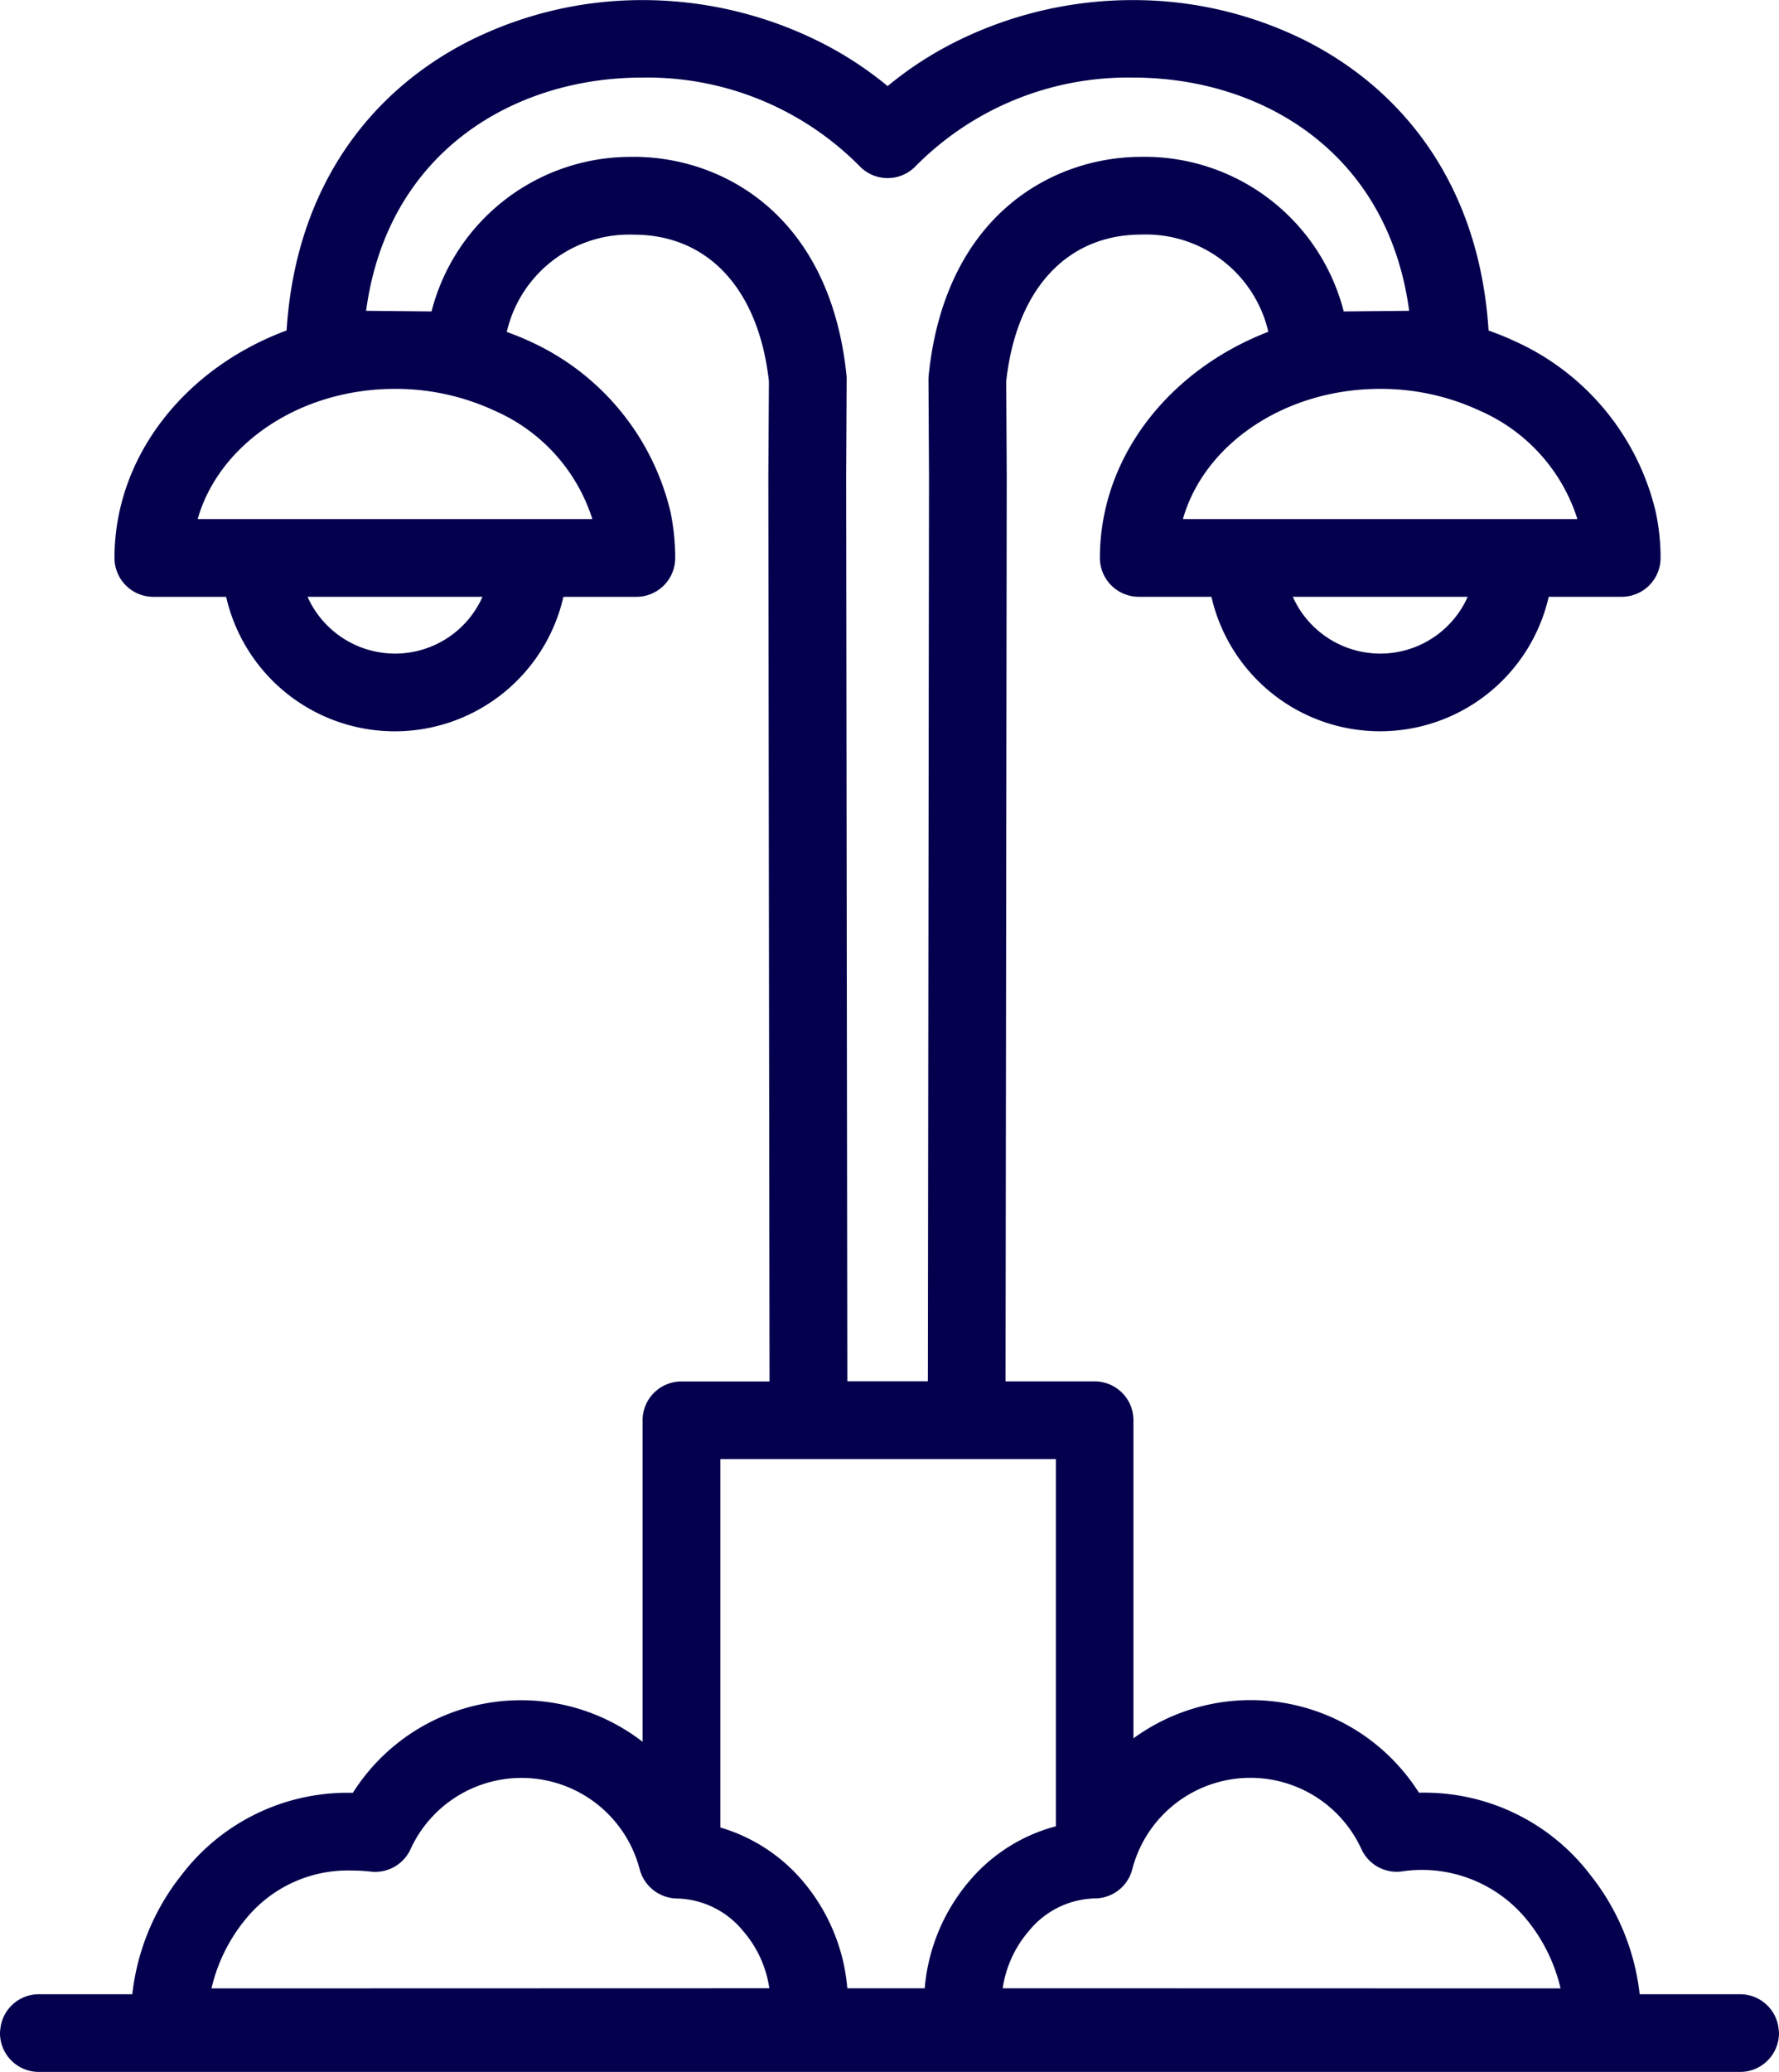 <?xml version="1.0" encoding="UTF-8"?>
<svg xmlns="http://www.w3.org/2000/svg" xmlns:xlink="http://www.w3.org/1999/xlink" width="80.009" height="93.159" viewBox="0 0 80.009 93.159">
  <defs>
    <style>
      .cls-1 {
        fill: #04004e;
      }

      .cls-2 {
        clip-path: url(#clip-path);
      }
    </style>
    <clipPath id="clip-path">
      <rect id="Rectangle_1049" data-name="Rectangle 1049" class="cls-1" width="80.009" height="93.159" transform="translate(0 0)"></rect>
    </clipPath>
  </defs>
  <g id="Group_1219" data-name="Group 1219" transform="translate(0 0.004)">
    <g id="Group_1218" data-name="Group 1218" class="cls-2" transform="translate(0 -0.004)">
      <path id="Path_1051" data-name="Path 1051" class="cls-1" d="M79.984,91.172c0-.016,0-.033-.005-.049a1.745,1.745,0,0,0-1.719-1.462H73.743a10.472,10.472,0,0,0-2.222-5.367A9.379,9.379,0,0,0,63.9,80.6h-.085a8.953,8.953,0,0,0-12.839-2.444V63.853a1.746,1.746,0,0,0-1.747-1.746H45.224l.053-40.7-.023-4.27c.454-4.129,2.722-6.594,6.079-6.594a5.651,5.651,0,0,1,5.709,4.371c-4.453,1.715-7.575,5.625-7.575,10.169a1.749,1.749,0,0,0,1.75,1.746h3.266a7.78,7.78,0,0,0,15.169,0h3.284a1.747,1.747,0,0,0,1.747-1.746,9.9,9.9,0,0,0-.217-2.063,11.259,11.259,0,0,0-6.379-7.7c-.369-.175-.753-.322-1.14-.463-.42-6.617-3.924-10.9-8.348-13.091l-.1-.048A17.3,17.3,0,0,0,50.981,0,17.827,17.827,0,0,0,43.3,1.718c-.033.016-.066.034-.1.049a16.059,16.059,0,0,0-3.28,2.1,16.079,16.079,0,0,0-3.281-2.1l-.1-.048A17.835,17.835,0,0,0,28.858,0a17.327,17.327,0,0,0-7.52,1.722l-.1.048c-4.424,2.191-7.928,6.471-8.349,13.085-4.54,1.682-7.74,5.635-7.74,10.233A1.748,1.748,0,0,0,6.9,26.831h3.27a7.78,7.78,0,0,0,15.169,0H28.62a1.747,1.747,0,0,0,1.747-1.746,10.28,10.28,0,0,0-.211-2.067,11.285,11.285,0,0,0-6.386-7.7c-.315-.15-.649-.272-.978-.4A5.653,5.653,0,0,1,28.5,10.547c3.356,0,5.624,2.465,6.081,6.594l-.026,4.281.054,40.688H30.651A1.746,1.746,0,0,0,28.9,63.856V78.311a8.944,8.944,0,0,0-13.03,2.294H15.79a9.386,9.386,0,0,0-7.621,3.689A10.489,10.489,0,0,0,5.95,89.662H1.743A1.741,1.741,0,0,0,.028,91.124c0,.016,0,.033-.005.049A1.546,1.546,0,0,0,0,91.409a1.744,1.744,0,0,0,1.744,1.746H78.261a1.746,1.746,0,0,0,1.747-1.746,1.923,1.923,0,0,0-.025-.236ZM62.072,29.383a4.307,4.307,0,0,1-3.928-2.553h7.864a4.3,4.3,0,0,1-3.936,2.553m8.877-6.047H53.2c.948-3.35,4.559-5.852,8.861-5.855h.014a10.536,10.536,0,0,1,4.5.992,7.923,7.923,0,0,1,4.368,4.863ZM17.765,29.383a4.31,4.31,0,0,1-3.933-2.553H21.7a4.3,4.3,0,0,1-3.932,2.553m8.877-6.047H8.89c.95-3.351,4.566-5.853,8.87-5.855h.016a10.549,10.549,0,0,1,4.492.992,7.938,7.938,0,0,1,4.373,4.863ZM28.506,7.051A9.243,9.243,0,0,0,19.407,14l-2.942-.029c.971-7.226,6.744-10.486,12.395-10.486a13.433,13.433,0,0,1,9.79,3.972,1.749,1.749,0,0,0,2.54,0,13.43,13.43,0,0,1,9.791-3.972c5.648,0,11.423,3.259,12.395,10.486L60.433,14a9.243,9.243,0,0,0-9.1-6.952c-3.946,0-8.819,2.571-9.566,9.82-.006.064-.01.127-.01.19l.024,4.353-.051,40.692H38.108l-.053-40.681.023-4.364a1.236,1.236,0,0,0-.008-.19c-.746-7.249-5.618-9.82-9.563-9.82ZM9.511,89.4a7.58,7.58,0,0,1,1.525-3.1A5.911,5.911,0,0,1,15.792,84.1a8.131,8.131,0,0,1,.895.05,1.748,1.748,0,0,0,1.776-1.008,5.49,5.49,0,0,1,10.307.907,1.766,1.766,0,0,0,1.709,1.309,3.956,3.956,0,0,1,2.942,1.461A5.048,5.048,0,0,1,34.6,89.393Zm32.077-.006h-3.48a8.549,8.549,0,0,0-2.04-4.86,7.7,7.7,0,0,0-3.67-2.368V65.6H47.487V82.111a7.638,7.638,0,0,0-3.855,2.419,8.544,8.544,0,0,0-2.044,4.864Zm3.507,0a5.077,5.077,0,0,1,1.182-2.581,3.945,3.945,0,0,1,2.946-1.459h.008a1.745,1.745,0,0,0,1.691-1.309,5.49,5.49,0,0,1,10.307-.907,1.751,1.751,0,0,0,1.779,1.008,6.084,6.084,0,0,1,5.653,2.159A7.614,7.614,0,0,1,70.185,89.4Z" transform="translate(0 0.004)"></path>
    </g>
  </g>
</svg>
